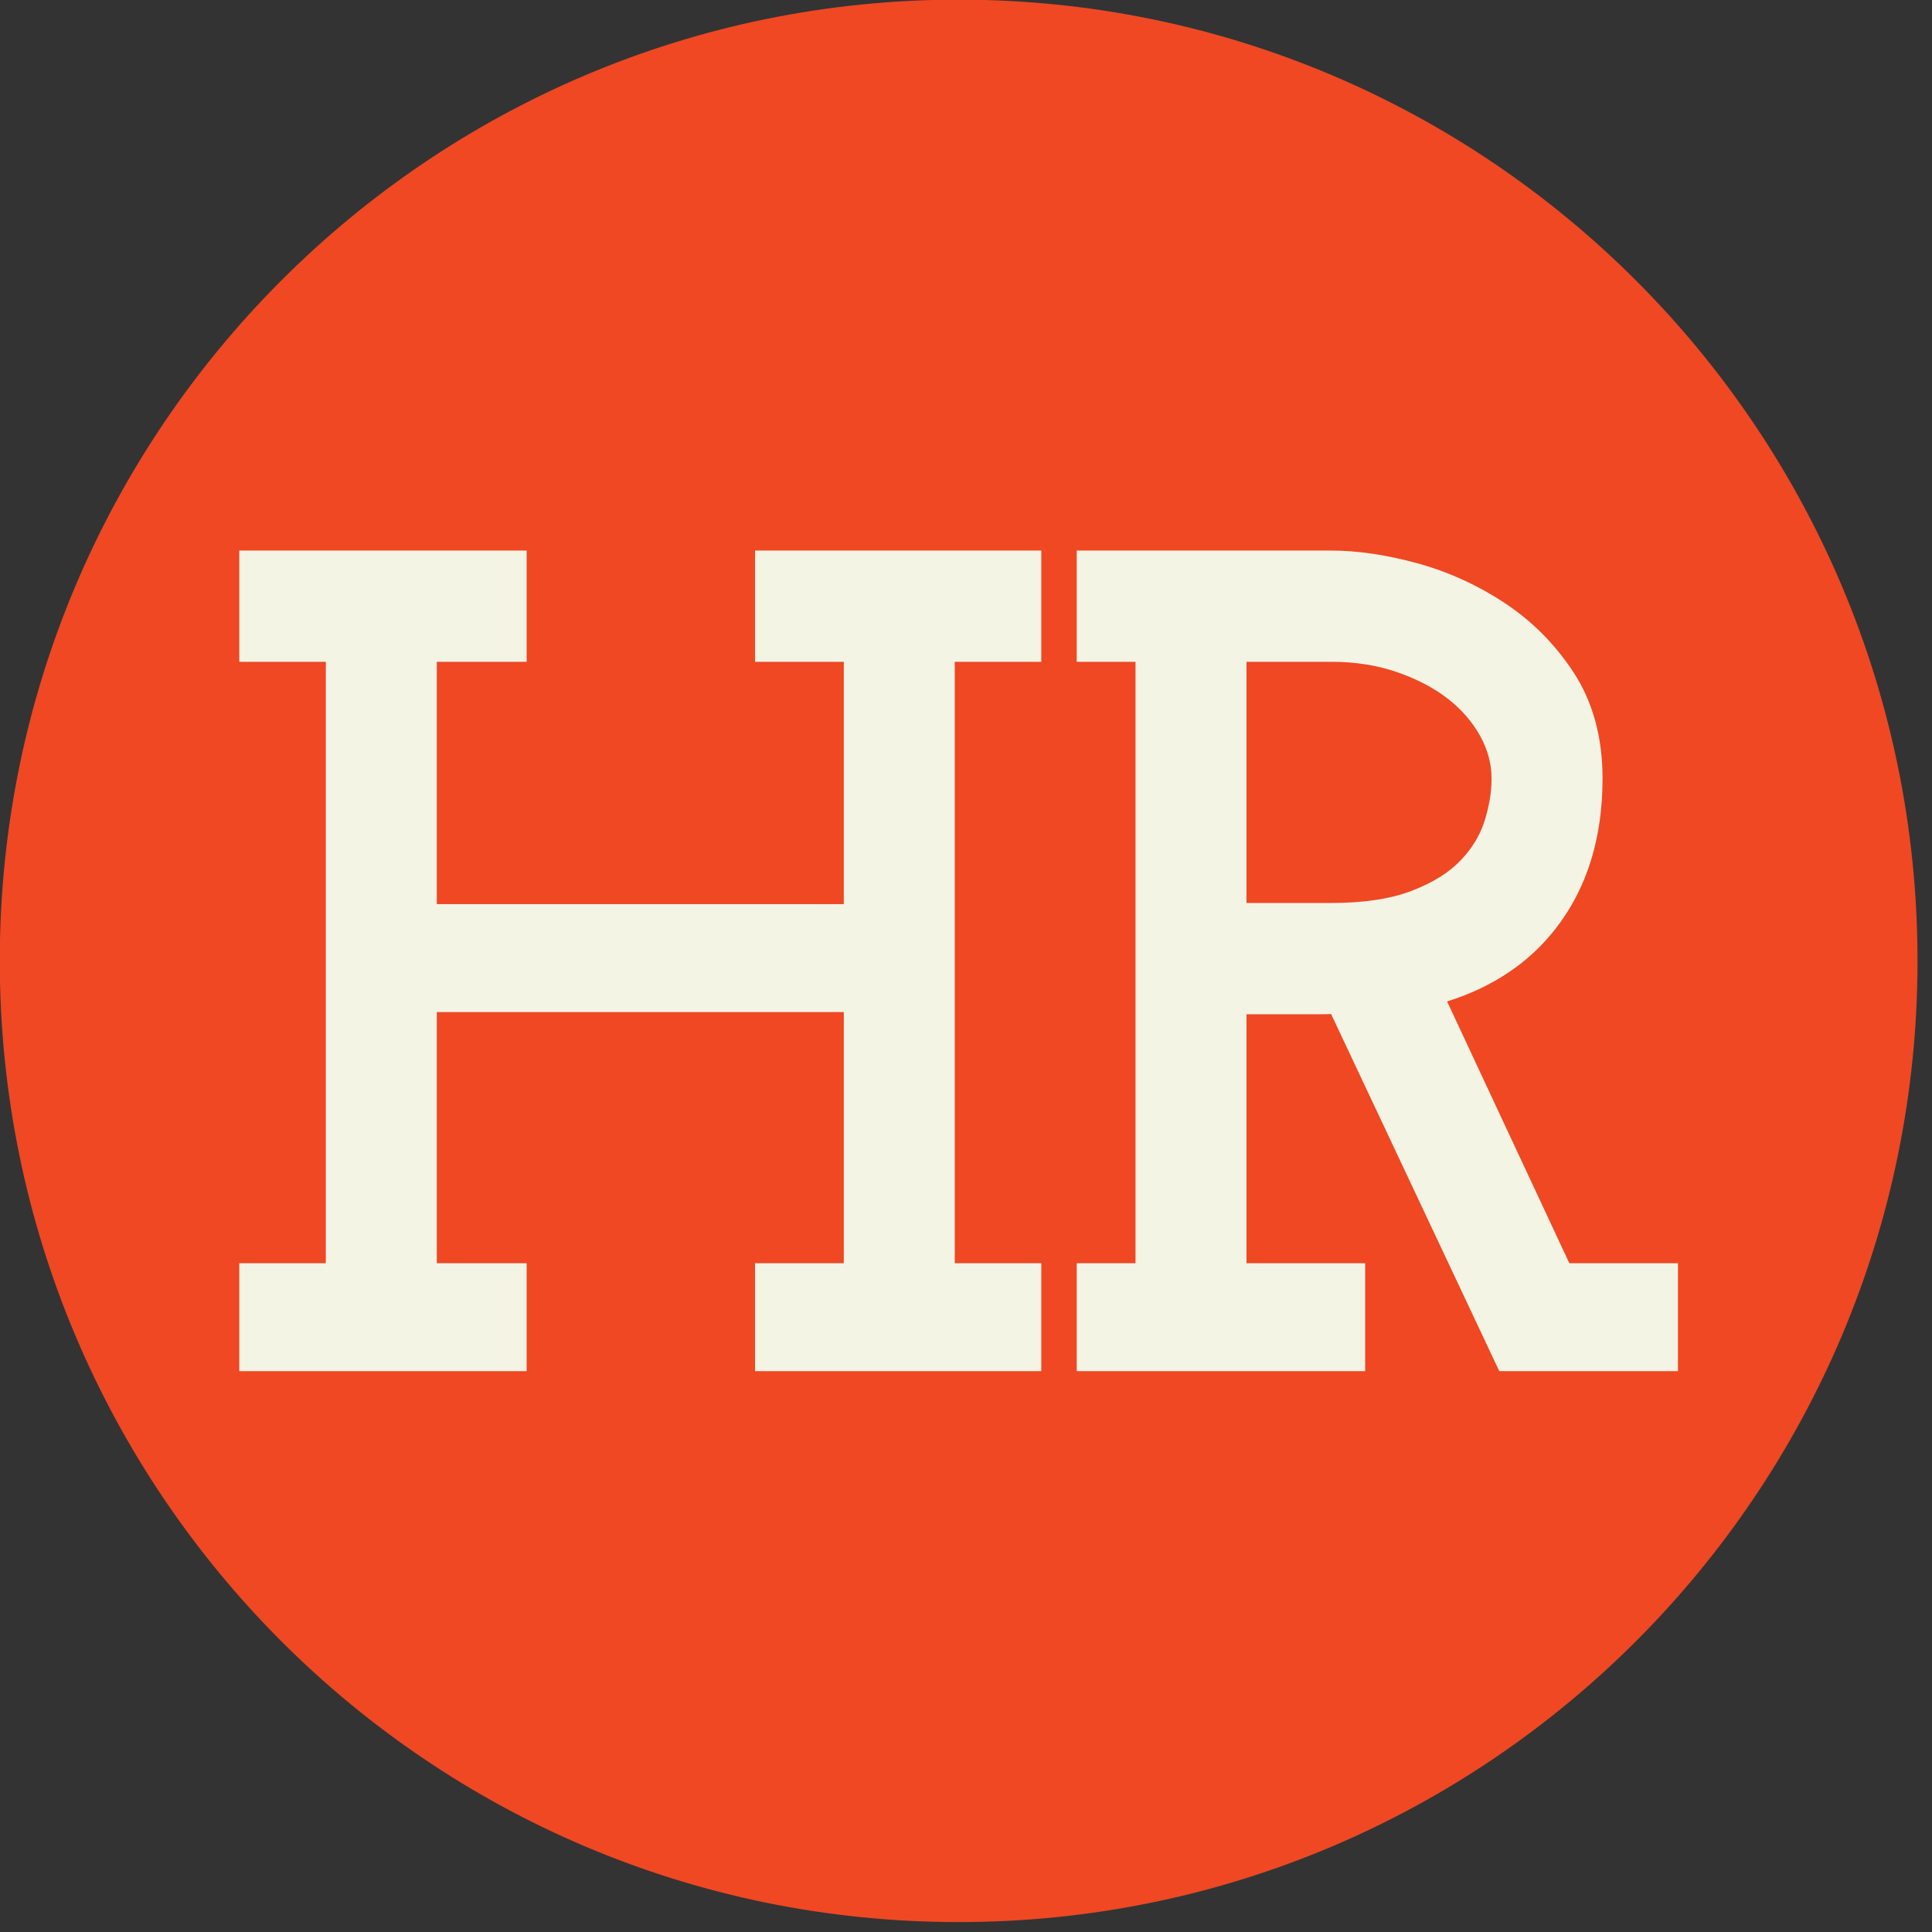 <?xml version="1.0" encoding="UTF-8" standalone="no"?>
<!DOCTYPE svg PUBLIC "-//W3C//DTD SVG 1.1//EN" "http://www.w3.org/Graphics/SVG/1.1/DTD/svg11.dtd">
<svg width="100%" height="100%" viewBox="0 0 67 67" version="1.1" xmlns="http://www.w3.org/2000/svg" xmlns:xlink="http://www.w3.org/1999/xlink" xml:space="preserve" xmlns:serif="http://www.serif.com/" style="fill-rule:evenodd;clip-rule:evenodd;stroke-linejoin:round;stroke-miterlimit:2;">
    <rect x="0" y="0" width="67" height="67" fill="#333333" stroke="none"/>
    <g transform="matrix(1,0,0,1,-3946.36,1.54641e-13)">
        <g transform="matrix(0.079,0,0,0.112,3946.36,0)">
            <g transform="matrix(9.268,0,0,6.553,-5654.73,-2769.37)">
                <g transform="matrix(0,-1,-1,0,655.541,422.595)">
                    <path d="M-45.417,-45.417C-70.5,-45.417 -90.836,-25.083 -90.836,0.001C-90.836,25.084 -70.5,45.417 -45.417,45.417C-20.334,45.417 0.001,25.084 0.001,0.001C0.001,-25.083 -20.334,-45.417 -45.417,-45.417" style="fill:rgb(239,72,35);fill-rule:nonzero;"/>
                </g>
                <g transform="matrix(1,0,0,1,668.175,483.142)">
                    <path d="M-7.042,-0.842L-7.042,4.257L6.621,4.257L6.621,-0.842L1,-0.842C1,-0.842 1,-12.606 1,-12.606L4.465,-12.606C4.646,-12.606 4.826,-12.609 5.007,-12.617C5.007,-12.617 12.973,4.257 12.973,4.257L21.436,4.257L21.436,-0.842L16.291,-0.842C16.291,-0.842 10.501,-13.211 10.501,-13.211C12.695,-13.901 14.41,-15.062 15.657,-16.671C17.116,-18.551 17.864,-20.906 17.864,-23.746C17.864,-25.713 17.396,-27.382 16.491,-28.76C15.608,-30.104 14.505,-31.206 13.18,-32.07C11.883,-32.916 10.5,-33.536 9.033,-33.932C7.573,-34.325 6.226,-34.517 4.991,-34.517L-7.042,-34.517L-7.042,-29.26L-4.257,-29.26C-4.257,-29.26 -4.257,-0.842 -4.257,-0.842C-4.257,-0.842 -7.042,-0.842 -7.042,-0.842ZM-22.277,-34.517L-22.277,-29.26L-18.074,-29.26C-18.074,-29.26 -18.074,-17.811 -18.074,-17.811C-18.074,-17.811 -37.351,-17.811 -37.351,-17.811C-37.351,-17.811 -37.351,-29.26 -37.351,-29.26C-37.351,-29.26 -33.095,-29.26 -33.095,-29.26L-33.095,-34.517L-46.706,-34.517L-46.706,-29.26L-42.608,-29.26C-42.608,-29.26 -42.608,-0.842 -42.608,-0.842C-42.608,-0.842 -46.706,-0.842 -46.706,-0.842L-46.706,4.257L-33.095,4.257L-33.095,-0.842L-37.351,-0.842C-37.351,-0.842 -37.351,-12.711 -37.351,-12.711C-37.351,-12.711 -18.074,-12.711 -18.074,-12.711C-18.074,-12.711 -18.074,-0.842 -18.074,-0.842C-18.074,-0.842 -22.277,-0.842 -22.277,-0.842L-22.277,4.257L-8.719,4.257L-8.719,-0.842L-12.817,-0.842C-12.817,-0.842 -12.817,-29.26 -12.817,-29.26C-12.817,-29.26 -8.719,-29.26 -8.719,-29.26L-8.719,-34.517L-22.277,-34.517ZM1,-29.26L5.043,-29.26C6.152,-29.26 7.182,-29.099 8.132,-28.772C9.071,-28.448 9.877,-28.028 10.549,-27.505C11.191,-27.005 11.7,-26.419 12.075,-25.743C12.426,-25.103 12.607,-24.438 12.607,-23.743C12.607,-23.083 12.489,-22.402 12.261,-21.698L12.261,-21.697C12.044,-21.027 11.662,-20.416 11.126,-19.86L11.126,-19.86C10.567,-19.279 9.799,-18.814 8.835,-18.443L8.835,-18.443C7.809,-18.048 6.528,-17.864 4.991,-17.864C4.991,-17.864 1,-17.864 1,-17.864L1,-29.26Z" style="fill:rgb(244,244,229);"/>
                </g>
            </g>
        </g>
    </g>
</svg>
